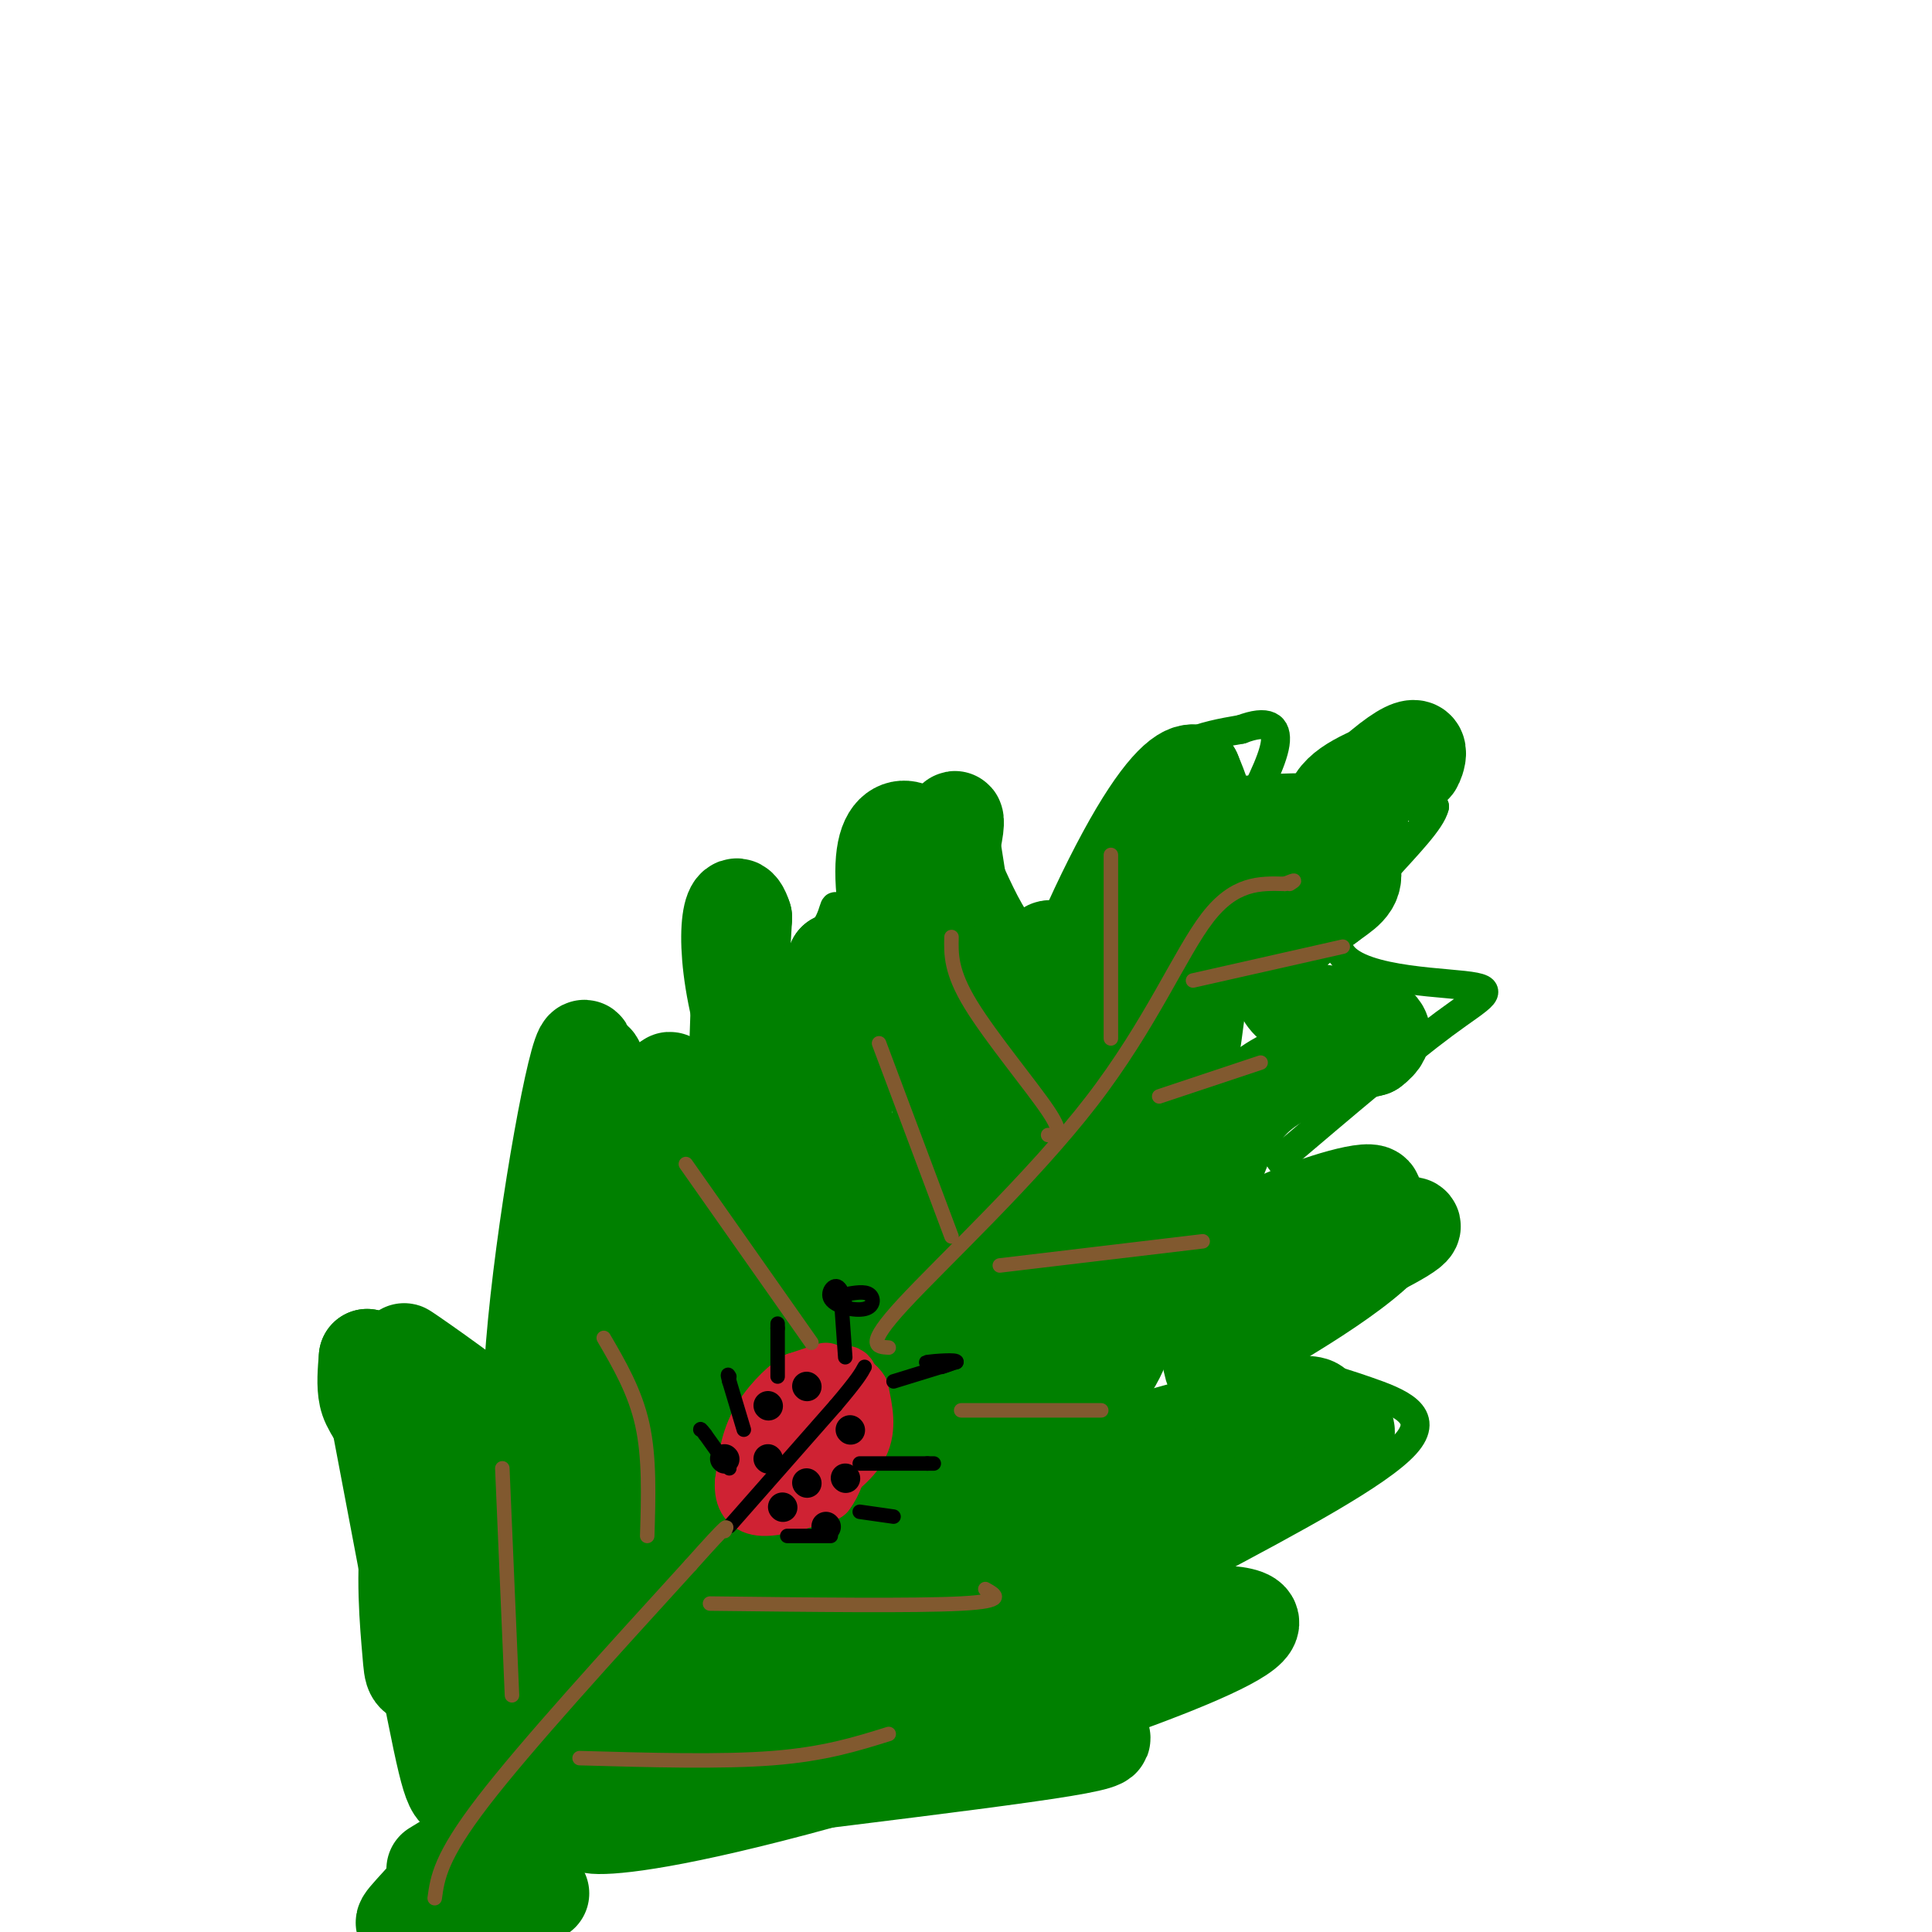 <svg viewBox='0 0 400 400' version='1.1' xmlns='http://www.w3.org/2000/svg' xmlns:xlink='http://www.w3.org/1999/xlink'><g fill='none' stroke='rgb(0,128,0)' stroke-width='6' stroke-linecap='round' stroke-linejoin='round'><path d='M96,371c0.000,0.000 -11.000,-60.000 -11,-60'/><path d='M85,311c-5.119,-16.929 -12.417,-29.250 -13,-31c-0.583,-1.750 5.548,7.071 13,14c7.452,6.929 16.226,11.964 25,17'/><path d='M110,311c6.422,9.444 9.978,24.556 11,10c1.022,-14.556 -0.489,-58.778 -2,-103'/><path d='M119,218c5.067,-8.067 18.733,23.267 25,32c6.267,8.733 5.133,-5.133 4,-19'/><path d='M148,231c2.110,-7.597 5.385,-17.090 10,-24c4.615,-6.910 10.571,-11.235 13,-15c2.429,-3.765 1.332,-6.968 3,-1c1.668,5.968 6.103,21.107 8,21c1.897,-0.107 1.256,-15.459 2,-24c0.744,-8.541 2.872,-10.270 5,-12'/><path d='M189,176c2.585,-4.820 6.549,-10.869 11,-5c4.451,5.869 9.391,23.657 15,23c5.609,-0.657 11.888,-19.759 19,-30c7.112,-10.241 15.056,-11.620 23,-13'/><path d='M257,151c5.444,-2.067 7.556,-0.733 7,3c-0.556,3.733 -3.778,9.867 -7,16'/><path d='M257,170c-1.250,3.440 -0.875,4.042 0,3c0.875,-1.042 2.250,-3.726 9,-5c6.750,-1.274 18.875,-1.137 31,-1'/><path d='M297,167c-1.265,5.679 -19.927,20.378 -20,28c-0.073,7.622 18.442,8.167 26,9c7.558,0.833 4.159,1.952 -4,8c-8.159,6.048 -21.080,17.024 -34,28'/><path d='M265,240c3.296,6.189 28.536,7.663 30,15c1.464,7.337 -20.848,20.538 -30,26c-9.152,5.462 -5.144,3.186 0,3c5.144,-0.186 11.423,1.719 18,4c6.577,2.281 13.450,4.937 8,11c-5.450,6.063 -23.225,15.531 -41,25'/><path d='M250,324c-8.596,4.643 -9.584,3.752 -7,5c2.584,1.248 8.742,4.636 14,6c5.258,1.364 9.615,0.706 0,4c-9.615,3.294 -33.204,10.541 -42,15c-8.796,4.459 -2.799,6.131 -8,8c-5.201,1.869 -21.601,3.934 -38,6'/><path d='M169,368c-11.952,1.631 -22.833,2.708 -30,4c-7.167,1.292 -10.619,2.798 -17,7c-6.381,4.202 -15.690,11.101 -25,18'/><path d='M97,397c-6.167,4.333 -9.083,6.167 -12,8'/><path d='M84,404c2.464,-9.673 4.929,-19.345 11,-29c6.071,-9.655 15.750,-19.292 20,-22c4.250,-2.708 3.071,1.512 -2,9c-5.071,7.488 -14.036,18.244 -23,29'/><path d='M90,391c4.152,-1.214 26.030,-18.748 30,-20c3.970,-1.252 -9.970,13.778 -13,11c-3.030,-2.778 4.848,-23.365 7,-34c2.152,-10.635 -1.424,-11.317 -5,-12'/><path d='M109,336c-7.024,-13.476 -22.083,-41.167 -23,-36c-0.917,5.167 12.310,43.190 17,52c4.690,8.810 0.845,-11.595 -3,-32'/><path d='M100,320c1.345,9.500 6.208,49.250 7,51c0.792,1.750 -2.488,-34.500 -4,-46c-1.512,-11.500 -1.256,1.750 -1,15'/></g>
<g fill='none' stroke='rgb(0,128,0)' stroke-width='20' stroke-linecap='round' stroke-linejoin='round'><path d='M144,288c-2.500,-3.167 -5.000,-6.333 -8,-16c-3.000,-9.667 -6.500,-25.833 -10,-42'/><path d='M126,230c-2.524,-10.452 -3.833,-15.583 -2,-2c1.833,13.583 6.810,45.881 9,69c2.190,23.119 1.595,37.060 1,51'/><path d='M134,348c3.252,-7.568 10.882,-51.987 10,-72c-0.882,-20.013 -10.276,-15.619 -16,-20c-5.724,-4.381 -7.778,-17.537 -9,-22c-1.222,-4.463 -1.611,-0.231 -2,4'/><path d='M117,238c-0.286,21.048 -0.000,71.667 1,93c1.000,21.333 2.714,13.381 3,-1c0.286,-14.381 -0.857,-35.190 -2,-56'/><path d='M119,274c0.738,-24.250 3.583,-56.875 2,-57c-1.583,-0.125 -7.595,32.250 -10,57c-2.405,24.750 -1.202,41.875 0,59'/><path d='M111,333c-5.345,3.369 -18.708,-17.708 -26,-29c-7.292,-11.292 -8.512,-12.798 -9,-15c-0.488,-2.202 -0.244,-5.101 0,-8'/><path d='M76,281c2.921,14.302 10.222,54.056 14,73c3.778,18.944 4.033,17.078 7,17c2.967,-0.078 8.645,1.633 15,-1c6.355,-2.633 13.387,-9.609 25,-15c11.613,-5.391 27.806,-9.195 44,-13'/><path d='M181,342c28.660,-5.061 78.311,-11.212 78,-6c-0.311,5.212 -50.584,21.788 -83,31c-32.416,9.212 -46.976,11.061 -52,11c-5.024,-0.061 -0.512,-2.030 4,-4'/><path d='M128,374c21.681,-3.148 73.884,-9.019 92,-12c18.116,-2.981 2.147,-3.072 -9,-4c-11.147,-0.928 -17.470,-2.694 -36,-3c-18.530,-0.306 -49.265,0.847 -80,2'/><path d='M95,357c8.505,-4.821 69.768,-17.872 105,-26c35.232,-8.128 44.433,-11.333 32,-12c-12.433,-0.667 -46.501,1.205 -59,1c-12.499,-0.205 -3.428,-2.487 6,-5c9.428,-2.513 19.214,-5.256 29,-8'/><path d='M208,307c21.089,-6.356 59.311,-18.244 64,-16c4.689,2.244 -24.156,18.622 -53,35'/><path d='M219,326c-13.333,7.679 -20.167,9.375 -6,3c14.167,-6.375 49.333,-20.821 61,-28c11.667,-7.179 -0.167,-7.089 -12,-7'/><path d='M262,294c-4.428,-2.697 -9.499,-5.941 -11,-11c-1.501,-5.059 0.567,-11.933 2,-17c1.433,-5.067 2.232,-8.326 9,-12c6.768,-3.674 19.505,-7.764 22,-7c2.495,0.764 -5.253,6.382 -13,12'/><path d='M271,259c-7.024,5.369 -18.083,12.792 -14,12c4.083,-0.792 23.310,-9.798 31,-14c7.690,-4.202 3.845,-3.601 0,-3'/><path d='M288,254c-7.604,-0.461 -26.616,-0.113 -35,0c-8.384,0.113 -6.142,-0.008 -4,-5c2.142,-4.992 4.183,-14.855 10,-21c5.817,-6.145 15.408,-8.573 25,-11'/><path d='M284,217c4.070,-2.994 1.745,-4.979 -2,-6c-3.745,-1.021 -8.911,-1.078 -12,-2c-3.089,-0.922 -4.101,-2.710 -5,-5c-0.899,-2.290 -1.685,-5.083 0,-8c1.685,-2.917 5.843,-5.959 10,-9'/><path d='M275,187c3.083,-2.310 5.792,-3.583 5,-7c-0.792,-3.417 -5.083,-8.976 -4,-13c1.083,-4.024 7.542,-6.512 14,-9'/><path d='M290,158c2.673,-0.872 2.356,1.447 3,0c0.644,-1.447 2.250,-6.659 -7,1c-9.250,7.659 -29.357,28.188 -36,36c-6.643,7.812 0.179,2.906 7,-2'/><path d='M257,193c8.445,-4.721 26.057,-15.523 25,-20c-1.057,-4.477 -20.785,-2.628 -29,-2c-8.215,0.628 -4.919,0.037 -4,-2c0.919,-2.037 -0.541,-5.518 -2,-9'/><path d='M247,160c-2.223,-0.231 -6.781,3.691 -14,17c-7.219,13.309 -17.097,36.006 -11,32c6.097,-4.006 28.171,-34.716 31,-39c2.829,-4.284 -13.585,17.858 -30,40'/><path d='M223,210c-8.627,9.607 -15.195,13.623 -19,18c-3.805,4.377 -4.848,9.115 -8,3c-3.152,-6.115 -8.412,-23.082 -11,-35c-2.588,-11.918 -2.505,-18.786 -1,-22c1.505,-3.214 4.430,-2.776 6,-1c1.570,1.776 1.785,4.888 2,8'/><path d='M192,181c3.022,11.956 9.578,37.844 11,39c1.422,1.156 -2.289,-22.422 -6,-46'/><path d='M197,174c0.131,-8.143 3.458,-5.500 -4,13c-7.458,18.500 -25.702,52.857 -34,56c-8.298,3.143 -6.649,-24.929 -5,-53'/><path d='M154,190c-2.119,-6.881 -4.917,2.417 -1,19c3.917,16.583 14.548,40.452 19,40c4.452,-0.452 2.726,-25.226 1,-50'/><path d='M173,199c-0.046,-0.947 -0.662,21.684 -4,54c-3.338,32.316 -9.399,74.316 -15,72c-5.601,-2.316 -10.743,-48.947 -13,-67c-2.257,-18.053 -1.628,-7.526 -1,3'/><path d='M140,261c-0.260,8.985 -0.410,29.947 1,38c1.410,8.053 4.379,3.196 2,11c-2.379,7.804 -10.108,28.270 5,4c15.108,-24.270 53.051,-93.274 65,-112c11.949,-18.726 -2.096,12.826 -15,42c-12.904,29.174 -24.666,55.970 -30,56c-5.334,0.030 -4.238,-26.706 -3,-42c1.238,-15.294 2.619,-19.147 4,-23'/><path d='M169,235c-2.155,7.464 -9.542,37.625 -16,34c-6.458,-3.625 -11.988,-41.036 -14,-45c-2.012,-3.964 -0.506,25.518 1,55'/><path d='M140,279c2.156,8.185 7.047,1.148 7,1c-0.047,-0.148 -5.031,6.592 13,-7c18.031,-13.592 59.077,-47.515 75,-60c15.923,-12.485 6.722,-3.532 1,7c-5.722,10.532 -7.963,22.643 -20,47c-12.037,24.357 -33.868,60.959 -31,57c2.868,-3.959 30.434,-48.480 58,-93'/><path d='M243,231c7.423,-9.446 -3.019,13.440 -21,40c-17.981,26.560 -43.501,56.796 -53,67c-9.499,10.204 -2.976,0.378 -2,-5c0.976,-5.378 -3.594,-6.307 11,-30c14.594,-23.693 48.352,-70.148 62,-89c13.648,-18.852 7.185,-10.101 2,3c-5.185,13.101 -9.093,30.550 -13,48'/><path d='M229,265c-2.534,12.813 -2.370,20.847 0,19c2.370,-1.847 6.946,-13.574 11,-31c4.054,-17.426 7.587,-40.550 8,-46c0.413,-5.450 -2.293,6.775 -5,19'/><path d='M243,226c-4.611,13.431 -13.639,37.510 -21,62c-7.361,24.490 -13.056,49.392 -28,60c-14.944,10.608 -39.136,6.924 -55,6c-15.864,-0.924 -23.400,0.913 -31,0c-7.600,-0.913 -15.264,-4.575 -19,-6c-3.736,-1.425 -3.544,-0.615 -4,-6c-0.456,-5.385 -1.559,-16.967 0,-26c1.559,-9.033 5.779,-15.516 10,-22'/><path d='M95,294c2.555,-4.041 3.943,-3.145 0,-6c-3.943,-2.855 -13.215,-9.461 -11,-8c2.215,1.461 15.919,10.989 24,18c8.081,7.011 10.541,11.506 13,16'/><path d='M121,314c3.500,9.167 5.750,24.083 8,39'/><path d='M112,392c-9.422,1.778 -18.844,3.556 -24,5c-5.156,1.444 -6.044,2.556 -1,-3c5.044,-5.556 16.022,-17.778 27,-30'/><path d='M114,364c6.036,-7.583 7.625,-11.542 6,-9c-1.625,2.542 -6.464,11.583 -12,18c-5.536,6.417 -11.768,10.208 -18,14'/></g>
<g fill='none' stroke='rgb(207,34,51)' stroke-width='12' stroke-linecap='round' stroke-linejoin='round'><path d='M171,284c0.000,0.000 -6.000,2.000 -6,2'/><path d='M165,286c-2.578,1.778 -6.022,5.222 -8,9c-1.978,3.778 -2.489,7.889 -3,12'/><path d='M154,307c-0.156,3.111 0.956,4.889 4,5c3.044,0.111 8.022,-1.444 13,-3'/><path d='M171,309c3.000,-3.833 4.000,-11.917 5,-20'/><path d='M176,289c0.467,-4.489 -0.867,-5.711 -3,-3c-2.133,2.711 -5.067,9.356 -8,16'/><path d='M165,302c0.444,2.756 5.556,1.644 8,-1c2.444,-2.644 2.222,-6.822 2,-11'/><path d='M175,290c-0.476,-3.083 -2.667,-5.292 -5,-5c-2.333,0.292 -4.810,3.083 -6,7c-1.190,3.917 -1.095,8.958 -1,14'/><path d='M163,306c0.667,2.738 2.833,2.583 6,1c3.167,-1.583 7.333,-4.595 9,-8c1.667,-3.405 0.833,-7.202 0,-11'/><path d='M178,288c-1.333,-2.333 -4.667,-2.667 -8,-3'/></g>
<g fill='none' stroke='rgb(0,0,0)' stroke-width='3' stroke-linecap='round' stroke-linejoin='round'><path d='M151,304c0.000,0.000 -5.000,-7.000 -5,-7'/><path d='M146,297c-1.000,-1.333 -1.000,-1.167 -1,-1'/><path d='M154,296c0.000,0.000 -3.000,-10.000 -3,-10'/><path d='M151,286c-0.500,-1.833 -0.250,-1.417 0,-1'/><path d='M161,285c0.000,0.000 0.000,-10.000 0,-10'/><path d='M161,275c0.000,-1.667 0.000,-0.833 0,0'/><path d='M175,281c0.000,0.000 -1.000,-14.000 -1,-14'/><path d='M174,267c-1.000,-1.882 -3.000,0.413 -2,2c1.000,1.587 5.000,2.466 7,2c2.000,-0.466 2.000,-2.276 1,-3c-1.000,-0.724 -3.000,-0.362 -5,0'/><path d='M175,268c-0.833,0.333 -0.417,1.167 0,2'/><path d='M185,286c0.000,0.000 13.000,-4.000 13,-4'/><path d='M198,282c0.467,-0.622 -4.867,-0.178 -6,0c-1.133,0.178 1.933,0.089 5,0'/><path d='M197,282c0.500,0.167 -0.750,0.583 -2,1'/><path d='M178,303c0.000,0.000 14.000,0.000 14,0'/><path d='M192,303c2.333,0.000 1.167,0.000 0,0'/><path d='M178,313c0.000,0.000 7.000,1.000 7,1'/><path d='M163,318c0.000,0.000 9.000,0.000 9,0'/><path d='M151,316c0.000,0.000 22.000,-25.000 22,-25'/><path d='M173,291c4.667,-5.500 5.333,-6.750 6,-8'/></g>
<g fill='none' stroke='rgb(0,0,0)' stroke-width='6' stroke-linecap='round' stroke-linejoin='round'><path d='M167,287c0.000,0.000 0.100,0.100 0.1,0.1'/><path d='M159,291c0.000,0.000 0.100,0.100 0.1,0.1'/><path d='M159,302c0.000,0.000 0.100,0.100 0.1,0.1'/><path d='M150,302c0.000,0.000 0.100,0.100 0.1,0.1'/><path d='M162,312c0.000,0.000 0.100,0.100 0.1,0.1'/><path d='M171,316c0.000,0.000 0.100,0.100 0.1,0.1'/><path d='M175,306c0.000,0.000 0.100,0.100 0.1,0.1'/><path d='M176,296c0.000,0.000 0.100,0.100 0.1,0.1'/><path d='M167,307c0.000,0.000 0.100,0.100 0.1,0.1'/></g>
<g fill='none' stroke='rgb(129,89,47)' stroke-width='3' stroke-linecap='round' stroke-linejoin='round'><path d='M90,393c0.583,-4.250 1.167,-8.500 10,-20c8.833,-11.500 25.917,-30.250 43,-49'/><path d='M143,324c8.333,-9.333 7.667,-8.167 7,-7'/><path d='M184,279c-2.524,-0.143 -5.048,-0.286 3,-9c8.048,-8.714 26.667,-26.000 39,-42c12.333,-16.000 18.381,-30.714 24,-38c5.619,-7.286 10.810,-7.143 16,-7'/><path d='M266,183c2.833,-1.167 1.917,-0.583 1,0'/><path d='M217,235c1.689,0.022 3.378,0.044 0,-5c-3.378,-5.044 -11.822,-15.156 -16,-22c-4.178,-6.844 -4.089,-10.422 -4,-14'/><path d='M197,256c0.000,0.000 -15.000,-40.000 -15,-40'/><path d='M168,278c0.000,0.000 -26.000,-37.000 -26,-37'/><path d='M134,318c0.250,-8.083 0.500,-16.167 -1,-23c-1.500,-6.833 -4.750,-12.417 -8,-18'/><path d='M106,351c0.000,0.000 -2.000,-47.000 -2,-47'/><path d='M120,364c14.667,0.417 29.333,0.833 40,0c10.667,-0.833 17.333,-2.917 24,-5'/><path d='M147,332c21.250,0.250 42.500,0.500 52,0c9.500,-0.500 7.250,-1.750 5,-3'/><path d='M199,292c0.000,0.000 29.000,0.000 29,0'/><path d='M207,262c0.000,0.000 42.000,-5.000 42,-5'/><path d='M240,227c0.000,0.000 21.000,-7.000 21,-7'/><path d='M247,203c0.000,0.000 31.000,-7.000 31,-7'/><path d='M230,215c0.000,0.000 0.000,-38.000 0,-38'/></g>
</svg>